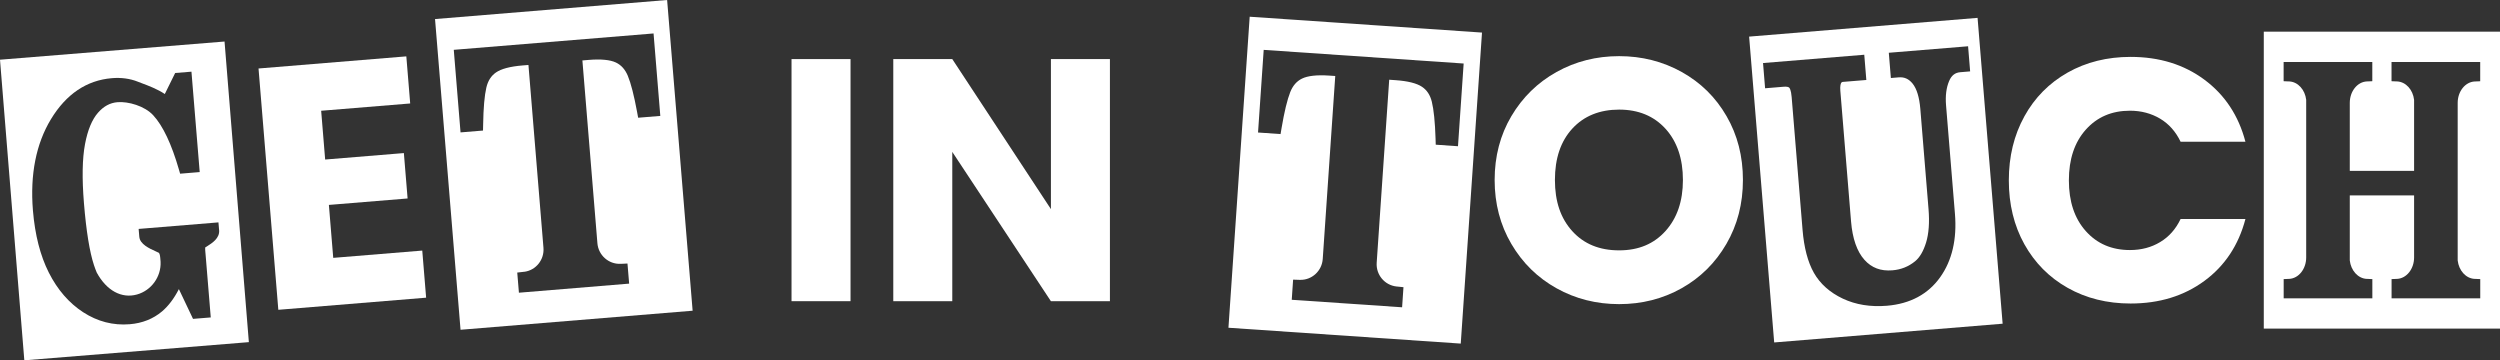 <?xml version="1.0" encoding="UTF-8"?>
<svg xmlns="http://www.w3.org/2000/svg" id="Layer_1" data-name="Layer 1" viewBox="0 0 569.5 82.08">
  <rect x="0" y="0" width="569.5" height="82.08" fill="#333333" stroke="none"/>
  <defs>
    <style>
      .cls-1 {
        fill: #fff;
        stroke-width: 0px;
      }
    </style>
  </defs>
  <path class="cls-1" d="M515.69,7.21v67.65h53.81V7.21h-53.81ZM564.99,18.51l-1.18.05s-.04,0-.06,0c-2.18.1-3.89,2.27-3.89,4.87v35.9c.26,2.29,1.86,4.1,3.85,4.2.04,0,.07,0,.11,0l1.18.05v4.38h-20.2s0-4.38,0-4.38l1.18-.05s.04,0,.06,0c2.18-.1,3.89-2.27,3.89-4.87v-14.15h-14.65v14.82c.26,2.29,1.86,4.1,3.85,4.2.04,0,.07,0,.11,0l1.18.05v4.38h-20.2s0-4.38,0-4.38l1.18-.05s.04,0,.06,0c2.18-.1,3.89-2.27,3.89-4.87V22.75c-.26-2.29-1.86-4.1-3.85-4.2-.04,0-.07,0-.11,0l-1.18-.05v-4.38h20.2s0,4.38,0,4.38l-1.18.05s-.04,0-.06,0c-2.18.1-3.89,2.27-3.89,4.87v15.5h14.65v-16.17c-.26-2.29-1.86-4.1-3.85-4.2-.04,0-.07,0-.11,0l-1.18-.05v-4.38h20.2s0,4.38,0,4.38Z"></path>
  <path class="cls-1" d="M284.68,3.81l-4.84,70.85,52.92,3.61,4.84-70.85-52.92-3.61ZM332.13,33.31l-.3-.02-4.77-.33-.04-1.38c-.12-3.78-.41-6.61-.85-8.4-.38-1.54-1.11-2.65-2.24-3.41-1.21-.81-3.25-1.32-6.06-1.51l-1.41-.1-2.85,41.68c-.19,2.72,1.79,5.12,4.5,5.42.04,0,.09,0,.13.01l1.47.15-.31,4.58-25.14-1.71.31-4.59,1.48.05s.05,0,.08,0c2.72.08,5.01-2.04,5.19-4.76l2.85-41.68-1.36-.09c-2.81-.19-4.9.04-6.21.68-1.22.6-2.09,1.6-2.68,3.07-.68,1.72-1.35,4.48-1.98,8.21l-.23,1.36-4.77-.33-.36-.02,1.29-18.83,45.55,3.11-1.29,18.83Z"></path>
  <path class="cls-1" d="M398.45,8.34l5.71,69.67,52.04-4.27-5.71-69.67-52.04,4.27ZM448.81,16.26l-2.27.19c-1.18.1-1.99.73-2.53,2.01-.64,1.49-.88,3.35-.7,5.52l2.03,24.76c.47,5.76-.66,10.61-3.36,14.4-2.76,3.88-6.85,6.07-12.14,6.51-3.74.31-7.11-.24-10.04-1.62-2.96-1.4-5.18-3.38-6.6-5.89-1.38-2.44-2.25-5.74-2.58-9.82l-2.48-30.21c-.13-1.62-.47-2.06-.54-2.13-.18-.19-.65-.28-1.29-.22l-4.22.35-.47-5.75,23.06-1.89.47,5.75-5.38.44c-.17.01-.26.06-.37.27-.1.19-.26.68-.17,1.77l2.44,29.74c.32,3.91,1.35,6.85,3.05,8.75,1.64,1.83,3.72,2.61,6.36,2.39,1.98-.16,3.68-.84,5.2-2.08,1.05-.87,1.88-2.3,2.48-4.24.62-2.02.81-4.59.56-7.62l-1.87-22.83c-.22-2.65-.81-4.59-1.76-5.77-.87-1.07-1.87-1.52-3.15-1.42l-1.8.15-.47-5.75,18.06-1.48.47,5.75Z"></path>
  <g>
    <path class="cls-1" d="M0,13.6l5.54,68.48,51.15-4.14-5.54-68.48L0,13.6ZM49.92,52.43c.15,1.84-1.59,2.94-2.74,3.67-.16.1-.31.19-.44.28-.03.29.03.85.05,1.14.01.11.02.22.03.33l1.19,14.46-4.04.33-3.22-6.78c-1.09,2.13-2.38,3.84-3.84,5.08-2.02,1.7-4.49,2.69-7.37,2.92-3.76.31-7.32-.61-10.59-2.73-3.22-2.09-5.86-5.13-7.83-9.03-1.95-3.85-3.16-8.61-3.62-14.15-.67-8.19.71-15.19,4.1-20.79,3.47-5.73,8.14-8.87,13.87-9.35,2.16-.18,4.16.09,5.95.81.26.1.57.22.91.35,1.47.55,3.54,1.33,5.21,2.45l2.36-4.79,3.71-.3,1.88,22.87-4.46.37-.27-.93c-1.68-5.82-3.65-9.99-5.86-12.38-1.95-2.12-5.67-3.18-8.14-2.98-1.69.14-3.14.92-4.44,2.4-1.35,1.54-2.35,3.93-2.95,7.12-.63,3.29-.71,7.83-.25,13.47.52,6.37,1.29,11.12,2.28,14.12.2.59.41,1.17.64,1.71,2.23,4.1,5.65,5.96,9.15,4.99,3.28-.91,5.54-4.04,5.39-7.44l-.08-.95c-.05-.65-.2-.96-.3-1.1-.14-.08-.44-.21-.66-.31-1.55-.7-3.67-1.66-3.81-3.36l-.15-1.78,18.18-1.49.15,1.78Z"></path>
    <path class="cls-1" d="M99.1,4.34l5.81,70.78,52.87-4.34L151.97,0l-52.87,4.34ZM150.43,26.41l-.3.02-4.76.39-.25-1.36c-.69-3.72-1.39-6.47-2.1-8.18-.61-1.46-1.5-2.46-2.72-3.04-1.32-.62-3.41-.82-6.22-.59l-1.41.12,3.42,41.64c.22,2.71,2.54,4.8,5.25,4.69.04,0,.09,0,.13,0l1.47-.07.38,4.58-25.11,2.07-.38-4.59,1.47-.17s.05,0,.08,0c2.7-.32,4.65-2.77,4.42-5.48l-3.42-41.64-1.36.11c-2.81.23-4.84.77-6.04,1.6-1.11.77-1.83,1.9-2.19,3.44-.42,1.8-.67,4.63-.73,8.41l-.03,1.38-4.76.39-.36.03-1.54-18.81,45.51-3.73,1.54,18.81Z"></path>
    <path class="cls-1" d="M73.16,25.22l.91,11.12,17.93-1.47.85,10.34-17.93,1.47.99,12.06,20.28-1.66.88,10.73-33.67,2.76-4.51-54.97,33.67-2.76.88,10.73-20.28,1.66Z"></path>
  </g>
  <g>
    <path class="cls-1" d="M193.75,13.46v55.15h-13.44V13.46h13.44Z"></path>
    <path class="cls-1" d="M252.84,68.62h-13.44l-22.47-34.02v34.02h-13.44V13.46h13.44l22.47,34.18V13.46h13.44v55.15Z"></path>
  </g>
  <path class="cls-1" d="M354.58,65.67c-4.32-2.41-7.75-5.77-10.29-10.1-2.54-4.32-3.81-9.18-3.81-14.57s1.27-10.24,3.81-14.54c2.54-4.29,5.97-7.65,10.29-10.06,4.32-2.41,9.07-3.61,14.26-3.61s9.94,1.21,14.26,3.61c4.32,2.41,7.73,5.76,10.21,10.06,2.49,4.3,3.73,9.14,3.73,14.54s-1.26,10.25-3.77,14.57-5.92,7.69-10.21,10.1c-4.3,2.41-9.04,3.61-14.22,3.61s-9.94-1.2-14.26-3.61ZM379.4,52.63c2.64-2.93,3.97-6.81,3.97-11.63s-1.32-8.76-3.97-11.67c-2.65-2.91-6.17-4.36-10.57-4.36s-8,1.44-10.65,4.32c-2.65,2.88-3.97,6.78-3.97,11.71s1.32,8.76,3.97,11.67c2.64,2.91,6.19,4.36,10.65,4.36s7.92-1.47,10.57-4.4Z"></path>
  <path class="cls-1" d="M461.15,26.51c2.36-4.27,5.64-7.59,9.86-9.98,4.22-2.38,9-3.57,14.34-3.57,6.55,0,12.15,1.73,16.81,5.19,4.66,3.46,7.78,8.17,9.35,14.14h-14.77c-1.1-2.3-2.66-4.06-4.67-5.26-2.02-1.2-4.31-1.81-6.87-1.81-4.14,0-7.49,1.44-10.06,4.32-2.57,2.88-3.85,6.73-3.85,11.55s1.28,8.67,3.85,11.55c2.57,2.88,5.92,4.32,10.06,4.32,2.57,0,4.86-.6,6.87-1.81,2.02-1.2,3.57-2.96,4.67-5.26h14.77c-1.57,5.97-4.69,10.67-9.35,14.1-4.66,3.43-10.27,5.15-16.81,5.15-5.34,0-10.12-1.19-14.34-3.57-4.22-2.38-7.5-5.7-9.86-9.94-2.36-4.24-3.54-9.09-3.54-14.54s1.18-10.3,3.54-14.57Z"></path>
</svg>

